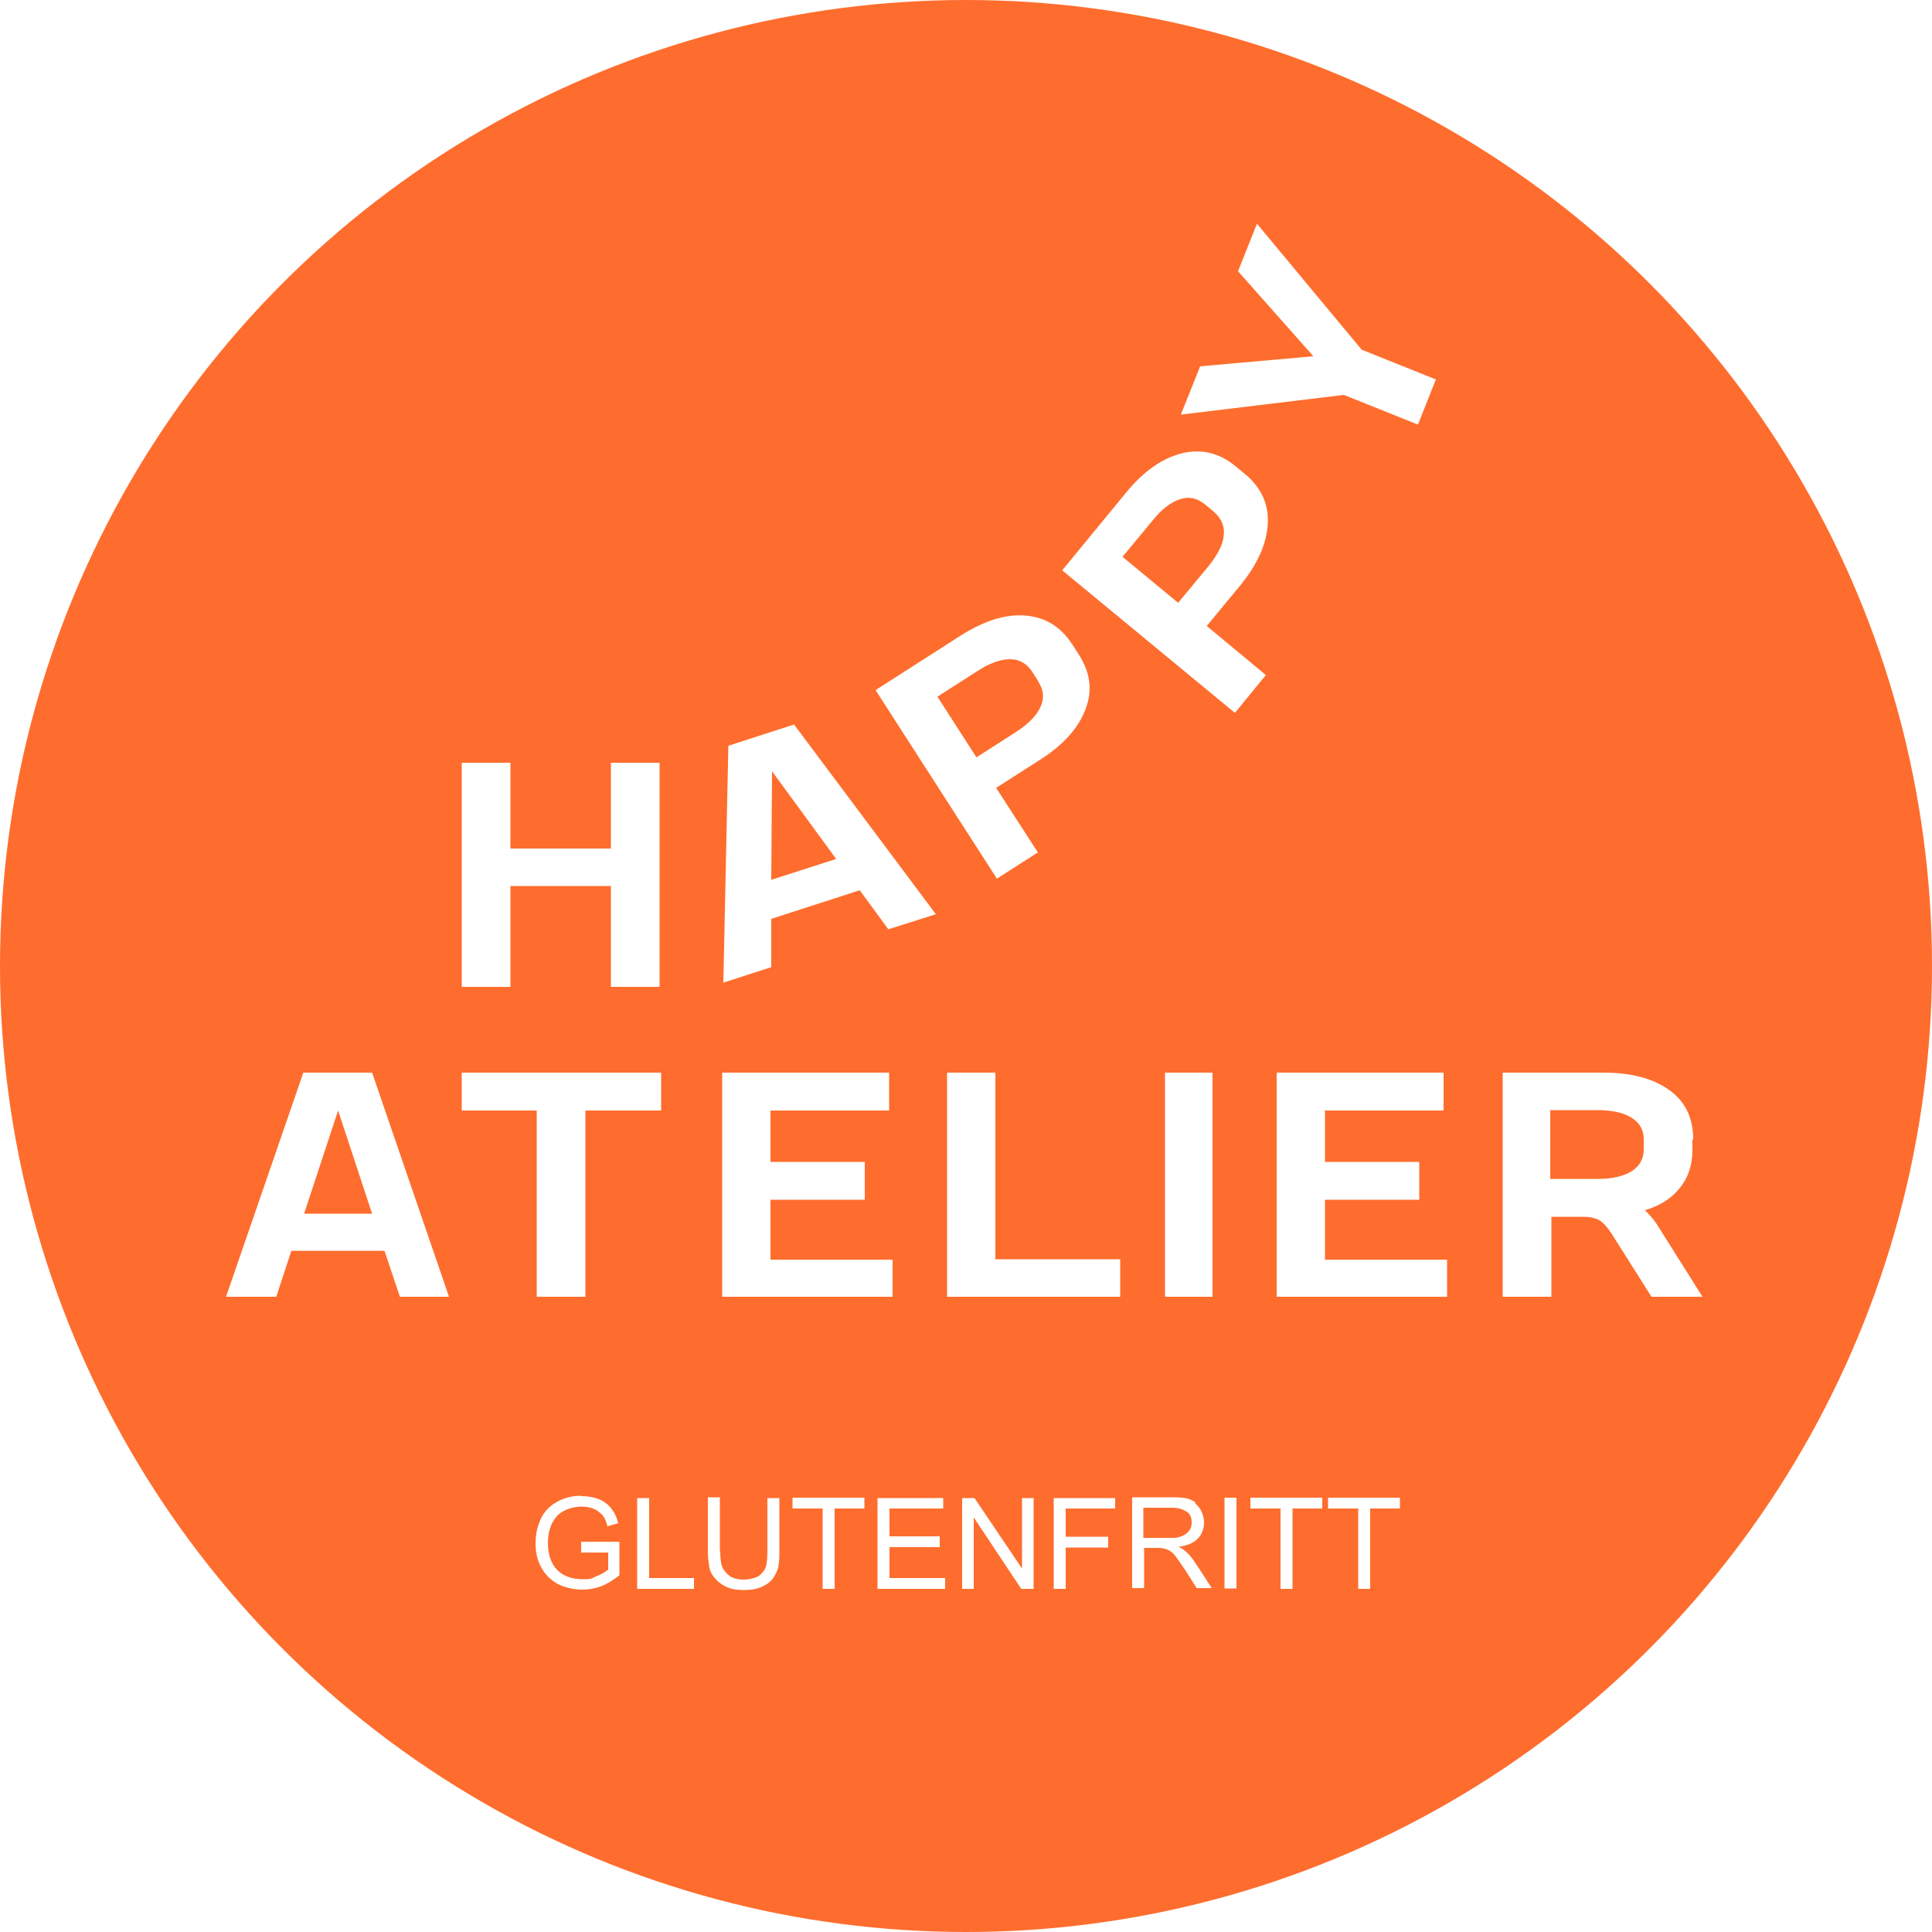 <svg viewBox="0 0 500 500" version="1.1" xmlns:xlink="http://www.w3.org/1999/xlink" xmlns="http://www.w3.org/2000/svg">
  <defs>
    <style>
      .cls-1 {
        fill: none;
      }

      .cls-2 {
        fill: #fff;
      }

      .cls-3 {
        fill: #fe6d2e;
      }

      .cls-4 {
        display: none;
      }

      .cls-5 {
        clip-path: url(#clippath);
      }
    </style>
    <clipPath id="clippath">
      <circle r="250" cy="250" cx="250" class="cls-1"></circle>
    </clipPath>
  </defs>
  
  <g>
    <g id="Layer_1">
      <g class="cls-5">
        <rect height="600" width="600" y="-50" x="-50" class="cls-3"></rect>
      </g>
      <path d="M132.1,255.4h-12.6v-58h12.6v22.2s26,0,26,0v-22.2s12.6,0,12.6,0v58s-12.6,0-12.6,0v-26.1h-26v26.1Z" class="cls-2"></path>
      <path d="M242.2,236.6l-12.3,3.9-7.4-10.1-22.9,7.4v12.5c0,0-12.4,4-12.4,4l1.3-61.3,17-5.5,36.7,49.1ZM216.4,222.3l-16.6-22.7-.2,28.1,16.8-5.4Z" class="cls-2"></path>
      <path d="M277.6,166.9l1.6,2.5c3,4.7,3.6,9.4,1.7,14.2-1.8,4.8-5.7,9.2-11.7,13l-11.4,7.3,10.8,16.7-10.6,6.8-31.4-48.8,22-14.1c6-3.8,11.5-5.6,16.7-5.2,5.2.4,9.3,2.9,12.2,7.5ZM268.7,176.3l-1.6-2.5c-1.4-2.1-3.3-3.2-5.7-3.2-2.4,0-5.3,1-8.5,3.1l-10.3,6.6,10.1,15.7,10.3-6.6c3.2-2.1,5.3-4.2,6.3-6.5,1-2.2.8-4.4-.6-6.5Z" class="cls-2"></path>
      <path d="M319.8,120.7l2.3,1.9c4.3,3.5,6.3,7.9,6,13-.3,5.2-2.7,10.5-7.2,16l-8.6,10.4,15.3,12.7-8,9.8-44.7-36.9,16.6-20.2c4.5-5.5,9.3-8.8,14.4-10.1,5-1.2,9.7-.1,13.9,3.4ZM314.1,132.4l-2.3-1.9c-2-1.6-4.1-2.1-6.4-1.3-2.3.7-4.7,2.5-7.1,5.5l-7.8,9.4,14.4,11.9,7.8-9.4c2.4-3,3.8-5.6,4-8,.3-2.4-.6-4.4-2.5-6.1Z" class="cls-2"></path>
      <path d="M367,109.9l-19.2-7.7-42.2,5.1,5-12.5,29.3-2.6-19.5-22,4.9-12.3,27.1,32.6,19.2,7.7-4.6,11.6Z" class="cls-2"></path>
      <path d="M116.4,335.6h-12.9l-4-11.9h-24.1l-3.9,11.9h-13l20-58h17.8l19.9,58ZM96.3,314.1l-8.8-26.7-8.8,26.7h17.6Z" class="cls-2"></path>
      <path d="M151.5,335.6h-12.6v-48.2h-19.4v-9.8h51.6v9.8h-19.6v48.2Z" class="cls-2"></path>
      <path d="M231,335.6h-44.1v-58h43.2v9.8h-30.7v13.3h24.4v9.8h-24.4v15.5h31.6v9.7Z" class="cls-2"></path>
      <path d="M289.9,335.6h-44.8v-58h12.5v48.3h32.3v9.7Z" class="cls-2"></path>
      <path d="M301.5,335.6v-58h12.3v58h-12.3Z" class="cls-2"></path>
      <path d="M374.5,335.6h-44.1v-58h43.2v9.8h-30.7v13.3h24.4v9.8h-24.4v15.5h31.6v9.7Z" class="cls-2"></path>
      <path d="M438,294.9v2.8c0,3.8-1.1,7.1-3.3,9.8-2.2,2.7-5.2,4.6-9,5.7.5.5,1.1,1.1,1.7,1.8.6.7,1.2,1.5,1.8,2.5l11.4,18.1h-13.2l-10.3-16.3c-1.1-1.7-2.2-2.9-3.2-3.5-1.1-.6-2.4-.9-4.1-.9h-8.3v20.7h-12.6v-58h26.2c7.1,0,12.7,1.5,16.9,4.5,4.2,3,6.2,7.3,6.2,12.8ZM425.4,297.7v-2.8c0-2.4-1-4.3-3.1-5.6-2-1.3-5-2-8.8-2h-12.3v17.8h12.3c3.8,0,6.7-.7,8.8-2,2-1.3,3.1-3.2,3.1-5.6Z" class="cls-2"></path>
      <path d="M150.4,387.2c5.2,0,8.4,2.3,9.6,7l-2.8.8c0,0-.1-.3-.2-.7-.1-.4-.3-.9-.5-1.3-.3-.5-.5-.9-.9-1.2-1.3-1.3-3-1.9-5.1-1.9s-4.9.8-6.4,2.5c-1.5,1.7-2.3,4-2.3,6.9s.8,5.4,2.4,7c1.6,1.6,3.8,2.4,6.6,2.4s2.3-.3,3.6-.8c1.3-.5,2.3-1.1,3-1.7v-4.4h-7v-2.8h9.9v8.7c-1.6,1.2-3.1,2.2-4.7,2.8-1.6.6-3.3.9-5,.9s-4.5-.5-6.3-1.5c-1.8-1-3.2-2.4-4.2-4.2-1-1.8-1.5-3.9-1.5-6.3s.5-4.5,1.4-6.4c.9-1.9,2.3-3.3,4.1-4.3,1.8-1,3.9-1.6,6.3-1.6Z" class="cls-2"></path>
      <path d="M168,408.4h11.6v2.8h-14.7v-23.5h3.1v20.8Z" class="cls-2"></path>
      <path d="M186.4,401.5c0,2,.2,3.5.7,4.4.4.8,1.1,1.5,1.9,2.1.9.5,2,.8,3.4.8s3.3-.4,4.2-1.1c.9-.8,1.5-1.6,1.7-2.6.2-1,.3-2.1.3-3.5v-13.9h3.1v13.9c0,1.2,0,2.3-.2,3.4-.1,1.1-.6,2.1-1.2,3.1-.7,1.1-1.7,1.9-3,2.5-1.2.6-2.8.9-4.8.9s-3.5-.3-4.7-.9c-1.2-.6-2.2-1.4-3-2.4-.7-.9-1.2-1.9-1.3-3.1-.2-1.2-.3-2.4-.3-3.7v-13.9h3.1v13.9Z" class="cls-2"></path>
      <path d="M223.8,390.4h-7.8v20.8h-3.1v-20.8h-7.8v-2.8h18.6v2.8Z" class="cls-2"></path>
      <path d="M244.1,390.4h-13.9v7.2h13v2.8h-13v8h14.4v2.8h-17.5v-23.5h17v2.8Z" class="cls-2"></path>
      <path d="M264.5,406.1v-18.4h3v23.5h-3.2l-12.3-18.5v18.5h-3v-23.5h3.2l12.4,18.4Z" class="cls-2"></path>
      <path d="M288.5,390.4h-12.7v7.3h11v2.8h-11v10.7h-3.1v-23.5h15.9v2.8Z" class="cls-2"></path>
      <path d="M309.2,389c.8.6,1.4,1.4,1.8,2.3.4.9.6,1.8.6,2.7,0,1.7-.6,3.1-1.6,4.2-1.1,1.1-2.7,1.8-5,2.1.8.4,1.6.9,2.3,1.6.7.7,1.4,1.6,2.2,2.8l4.1,6.3h-3.9l-3-4.7c-1.1-1.6-1.9-2.8-2.5-3.6-.6-.8-1.3-1.3-1.9-1.6-.7-.3-1.5-.5-2.5-.5h-3.7v10.4h-3.1v-23.5h10.8c1.4,0,2.5.1,3.4.3.9.2,1.6.6,2.3,1.1ZM307,396.9c.5-.4.8-.8,1.1-1.3.2-.5.3-1,.3-1.6,0-1.4-.5-2.4-1.5-2.9-1-.6-2.1-.9-3.5-.9h-7.5v7.8h7c1.1,0,1.9,0,2.5-.3.6-.2,1.1-.4,1.6-.8Z" class="cls-2"></path>
      <path d="M320,411.1h-3.1v-23.5h3.1v23.5Z" class="cls-2"></path>
      <path d="M342.3,390.4h-7.8v20.8h-3.1v-20.8h-7.8v-2.8h18.6v2.8Z" class="cls-2"></path>
      <path d="M362.4,390.4h-7.8v20.8h-3.1v-20.8h-7.8v-2.8h18.6v2.8Z" class="cls-2"></path>
      <g class="cls-4">
        <g>
          <path d="M.1,255.3c0-3.6,0-7.3,0-10.9.2-.9.5-1.7.6-2.6.4-5.3.4-10.6,1.2-15.8,1.6-11.3,3-22.7,5.6-33.9,8.8-38,26.1-72,51.1-101.9,21.9-26.1,48.1-46.8,78.5-62.1,18.1-9.1,37.1-15.9,57-20.4,13.3-3,26.8-5,40.4-5.7,10.6-.5,21.2-.2,31.8.4,9,.5,17.9,1.5,26.8,3.1,25.3,4.6,49.4,12.9,72.2,25,28.6,15.2,53.3,35.1,74.1,59.9,21.5,25.7,37.1,54.6,47,86.6,5.9,19,9.4,38.5,10.4,58.3.5,10.6.2,21.3-.4,32-.5,9-1.5,17.9-3.1,26.8-4.2,23.4-11.6,45.7-22.2,67-9.9,19.6-22,37.7-36.7,54.1-14.5,16.3-30.9,30.4-49.1,42.4-21.2,13.9-43.9,24.2-68.3,31.2-17.7,5-35.7,8.1-54,9-10.5.5-21,.2-31.5-.4-8.9-.5-17.8-1.5-26.5-3.1-25.2-4.5-49.1-12.7-71.8-24.7-29.9-15.8-55.7-36.7-76.8-63C21.3,363.2,2.9,313.8.7,258.4c0-1-.4-2.1-.6-3.1ZM420.1,315c.8-.5,1.4-.8,2-1.2,4.9-3.1,8.2-7.4,8.7-13.4.9-10.8-3.7-17.6-13.8-20-2.9-.7-6.1-.8-9.1-.8-5.7-.1-11.4,0-17.1,0q-5.5,0-5.5,5.5c0,17.4,0,34.8,0,52.2,0,2.4.8,3.2,3.1,3.1,2.4-.2,4.8,0,7.2,0,1.8,0,2.5-.7,2.5-2.5,0-4.6,0-9.1.2-13.7.1-6.6-1.2-5.9,6.1-6,2,0,3.2.6,4.1,2.4,2.1,4.2,4.5,8.3,6.7,12.4,3.8,7.3,3.8,7.3,12.1,7.3h5.8c.1-.3.2-.6.4-.8-4.4-8.1-8.7-16.2-13.2-24.4ZM157.6,220c-.5.2-.7.3-1,.3-7.1,0-14.2,0-21.4,0-1.8,0-1.8-1-1.8-2.3,0-6.4,0-12.8,0-19.1,0-1.7-.5-2.5-2.3-2.5-2.9,0-5.8,0-8.7,0-1.7,0-2.1.8-2.1,2.3,0,18.6-.1,37.3-.2,55.9,0,1.6.6,2.2,2.2,2.2,2.7,0,5.5-.2,8.2.1,2.3.3,3-.3,2.9-2.5,0-6.6,0-13.3,0-19.9,0-1.9.4-2.6,2.5-2.6,6.3.1,12.6.1,18.9,0,2.2,0,2.9.5,2.8,2.8-.1,6.6,0,13.3,0,19.9,0,2,.7,2.7,2.6,2.6,2.7,0,5.5,0,8.2,0,1.8,0,2.5-.8,2.5-2.6,0-18.6,0-37.1,0-55.7,0-1.6-.5-2.2-2.1-2.2-3.1,0-6.1-.1-9.2-.3-1.6,0-2,.7-2,2.1,0,2.8,0,5.6,0,8.5,0,4.3,0,8.6,0,12.8ZM90.9,279.5c-1.7,0-3.5,0-5.2,0-2-.1-3.1.6-3.8,2.7-1.8,5.6-3.8,11.1-5.7,16.6-4.5,12.9-9,25.9-13.6,38.8-.7,2-.2,2.8,1.9,2.7,2.6,0,5.3,0,8,0,1.6,0,2.6-.5,3-2.2,1-3.4,2.3-6.7,3.3-10.1.4-1.2.8-1.7,2.2-1.7,6.4,0,12.7,0,19.1.1.7,0,1.7.8,2,1.5,1.4,3.5,2.4,7,3.8,10.5.3.8,1.5,1.7,2.4,1.8,2.1.3,4.3.1,6.4.1,5.3,0,5.3-.1,3.5-5.2-5.7-16-11.4-32.1-17-48.1-2.6-7.3-2.5-7.4-10.3-7.4ZM197.2,315.7c1,0,1.7-.2,2.5-.2,6.4-.1,12.7-.3,19.1-.4,1.7,0,2.4-.5,2.3-2.3-.1-2.1-.1-4.1,0-6.2.1-1.9-.6-2.4-2.4-2.4-6.4,0-12.8,0-19.1,0-1.7,0-2.4-.5-2.3-2.3.1-2.6.2-5.3,0-7.9-.2-2.4.6-3.1,3-3.1,7.2.2,14.4,0,21.6,0,2,0,2.9-.6,2.7-2.7-.2-2.1-.1-4.3,0-6.5,0-1.8-.7-2.5-2.5-2.5-11.8,0-23.5,0-35.3,0-1.9,0-2.6.5-2.6,2.6,0,18.2,0,36.4,0,54.7,0,3.4.2,3.5,3.5,3.5,11.6,0,23.2,0,34.8,0,1,0,1.9-.2,3.2-.3,0-2.9-.1-5.6,0-8.3.1-2.2-.5-3-2.9-3-7.8.1-15.6,0-23.4,0-1.3,0-2.3,0-2.2-1.8,0-3.6,0-7.3,0-11.2ZM188.7,255.1c4.3-1.3,8-2.4,11.6-3.6.4-.1.8-1.2.8-1.8.2-3.5.4-7.1.4-10.6,0-1.7.7-2.6,2.3-3,5.7-1.7,11.4-3.3,17.1-5.2,1.8-.6,2.8,0,3.7,1.4,1.5,2.3,3.3,4.4,4.7,6.7,1.4,2.4,2.9,3.4,5.8,2.2,2.9-1.3,6-2,9.4-3-3.9-5.4-7.5-10.3-11.1-15.2-8.6-11.7-17.2-23.3-25.7-35-.8-1.1-1.6-1.3-2.9-.9-3.5,1.2-7.1,2.3-10.7,3.2-2,.5-2.7,1.7-2.7,3.5-.4,10.3-1,20.6-1.4,30.9-.3,7.8-.4,15.7-.6,23.5,0,2.1-.4,4.2-.7,7ZM327.7,309.8c0,9,0,18.1,0,27.1,0,3.4,0,3.4,3.5,3.4,9.9,0,19.7,0,29.6,0,2.1,0,4.1,0,6.2,0,1.7,0,2.4-.7,2.3-2.4-.1-2.1-.1-4.3,0-6.5.1-2-.6-2.7-2.7-2.7-7.8.1-15.6,0-23.4,0-1.8,0-2.5-.5-2.5-2.4.1-2.7.2-5.5,0-8.2-.2-2.3.8-2.7,2.9-2.7,6.2,0,12.4-.3,18.6-.3,1.5,0,2.1-.5,2-2,0-2-.1-4,0-6,.2-2.1-.5-2.9-2.8-2.9-6.1.1-12.3,0-18.4,0-1.7,0-2.4-.6-2.3-2.3,0-2.6.2-5.3,0-7.9-.2-2.4.7-3.1,3.1-3.1,7.2.1,14.4,0,21.6,0,1.8,0,2.6-.6,2.4-2.4-.1-2.1-.1-4.3,0-6.5.1-2.1-.7-2.7-2.7-2.7-11.6,0-23.2,0-34.8,0-2,0-2.7.6-2.7,2.7.1,9.2,0,18.4,0,27.6ZM261.9,205.1c1.1-.8,1.9-1.3,2.7-1.9,3.7-2.8,7.6-5.3,11-8.4,6.5-6.1,7.7-16.1,2.9-23.7-6.2-9.7-12.6-11.8-22.6-9.2-4.6,1.2-8.8,4.4-13,6.9-4.9,2.9-9.5,6.2-14.4,9.4.5.8.8,1.4,1.1,1.9,3.2,4.8,6.4,9.7,9.5,14.5,7.1,10.8,14.1,21.6,21.1,32.4.9,1.4,1.6,1.8,3.1.6,2.2-1.7,4.7-3.1,7.1-4.6,1.7-1,2-2,.8-3.7-3.2-4.6-6.1-9.4-9.3-14.3ZM313.3,162c1.5-1.8,2.9-3.5,4.3-5.1,4.9-5.8,8.6-11.9,8-20.1-.6-8.9-10.5-17.5-18.8-17.9-7.6-.4-13.3,3.4-18,8.8-4.8,5.5-9.3,11.4-14,17-.9,1.1-1,1.9.2,2.9,1.6,1.2,3.1,2.5,4.6,3.8,7.1,5.9,14.2,11.8,21.4,17.7,5.8,4.8,11.6,9.6,17.4,14.3.6.5,2.2.8,2.5.5,2.6-2.9,5-6,7.7-9.3-5.1-4.3-10-8.3-15.2-12.6ZM337,90.8c-1.1.3-1.8.5-2.6.6-7.1.9-14.3,1.7-21.4,2.7-1.1.1-2.6.6-3,1.3-1.8,3.8-3.2,7.7-4.9,11.7.7.2,1.1.4,1.4.3,10.5-1.5,21.1-2.9,31.6-4.5,4.3-.7,8.3-1,12.5,1,5,2.5,10.4,4.2,15.6,6.5,1.9.8,2.8.4,3.5-1.5.9-2.6,1.9-5.1,3-7.6.8-1.7.5-2.7-1.3-3.4-6.6-2.6-13.2-5.3-19.8-8-.9-.4-1.8-.9-2.4-1.6-6.1-7.6-12.1-15.3-18.2-22.9-1.9-2.3-3.7-4.7-5.9-7.3-1.9,4.2-3.5,7.7-5.1,11.4-.2.4.2,1.1.5,1.4,2.8,3.4,5.6,6.7,8.4,10.1,2.6,3.2,5.2,6.4,7.9,9.8ZM139.7,315.7c0,7.3,0,14.6,0,21.9,0,2.1.7,2.8,2.7,2.7,2.3,0,4.6,0,7,0,3.4,0,3.5,0,3.5-3.5,0-14.3,0-28.7,0-43,0-2,.5-2.8,2.6-2.8,4.1,0,8.3-.3,12.4-.3,1.8,0,2.4-.7,2.3-2.3,0-2,0-4,0-6,.1-2.2-.8-3-3-3-10.2.1-20.4,0-30.6,0-4.1,0-8.1,0-12.2,0-1.1,0-2.2,0-2.2,1.6,0,2.6,0,5.3.1,7.9,0,.6,1.1,1.5,1.8,1.6,4.4.3,8.8.4,13.1.4,2,0,2.6.6,2.5,2.6,0,7.4,0,14.7,0,22.1ZM254.8,328.3c0-1.6,0-2.6,0-3.7,0-13.8,0-27.5,0-41.3,0-.7.1-1.5,0-2.2-.2-.6-.8-1.5-1.2-1.5-4-.1-8.1,0-12.1,0,0,.8-.1,1.2-.1,1.6,0,19,0,37.9,0,56.9,0,1.8,1,2.1,2.3,2.1,12.1,0,24.2,0,36.3,0,1.7,0,2.3-.8,2.3-2.5,0-2.2,0-4.5,0-6.7,0-2.1-.9-2.8-2.8-2.8-5.2,0-10.4,0-15.7,0-2.8,0-5.6,0-8.7,0ZM308.8,340c.1-.5.3-.7.3-1,0-19.4,0-38.8,0-58.2,0-1.6-.8-2-2.2-1.9-2.9,0-5.8.2-8.7,0-2.4-.2-3,.7-3,3.1,0,18.4,0,36.8,0,55.2v2.8h13.5ZM250.4,399.8h.5c3.1,4.5,6.3,9.1,9.2,13.9,1.4,2.3,3.1,2.9,5.6,2.2v-23.8h-3.7v16.1c-3.6-4.5-6.8-9.1-9.7-13.9-1.4-2.3-3.1-2.9-5.6-2.2v23.8h3.7v-16.1ZM157,398.8c-.6-3.2-2.1-5.5-5-6.6-4.6-1.8-9.3-1.6-13.1,1.7-4.2,3.6-4.9,8.5-3.8,13.6,1.1,4.9,4.3,7.7,9.1,8.7,4.4.9,8.4,0,12-2.6.5-.4,1.2-1,1.2-1.5.1-2.8,0-5.5,0-8.5-2,0-3.6,0-5.3,0s-3.2,0-4.8,0v3.4c1.4,0,2.7-.1,3.9,0,.8,0,2.2.6,2.2.9,0,1.2-.2,3.1-1,3.4-2.1.9-4.4,1.6-6.6,1.5-3.4-.1-5.9-2.1-6.8-5.6-1-4.1-.7-8,2.6-11,3.2-2.9,9.3-2.1,10.9,1.4,1.2,2.5,2.5,2.1,4.4,1.1ZM294.7,415.9c0-2.9,0-5.6,0-8.3,0-.7.5-1.7,1-1.9,2.3-.9,5.3.1,6.9,2.2,1.3,1.8,2.6,3.7,3.6,5.7,1.2,2.5,3,2.9,6,2-2.4-3.6-4.7-7.1-7.1-10.7.5-.2,1.1-.5,1.8-.9,2.5-1.4,3.7-4,3.1-7-.5-2.7-2.3-4.9-5.1-5.1-4.6-.3-9.2,0-14,0v24h3.7ZM242.3,412.7c-3.5,0-6.6,0-9.7,0-5.1,0-4.3.6-4.6-4.5-.1-2.6.8-3.3,3.2-3.1,3.2.2,6.4,0,9.5,0v-3.4c-3.5,0-6.8-.2-10.1,0-3.1.2-2.5-1.7-2.6-3.5-.1-2,0-3.3,2.7-3.2,3.7.2,7.4,0,11,0v-3.2h-17.4v23.9h18v-3.2ZM180.1,391.9c0,6-.3,11.8.1,17.5.4,4.8,3.8,7.1,9.1,7.1,5.6,0,9.2-2.2,9.5-7,.5-5.8.1-11.7.1-17.7h-3.7c0,2.1,0,4.1,0,6.1,0,3.6,0,7.1-.4,10.7-.3,3.2-2.1,4.5-5.4,4.5-3.1,0-5-1.4-5.4-4.6-.3-2.9-.3-5.9-.3-8.9,0-2.5,0-5.1,0-7.7h-3.7ZM285.1,405.2v-3.4c-2.9,0-5.7,0-8.5,0-.6,0-1.8-.2-1.8-.4-.2-1.8-.4-3.6-.2-5.3,0-.4,1.6-.8,2.5-.8,3.4,0,6.7,0,10,0v-3.2h-16.4v23.9h3.8c0-2.9,0-5.7,0-8.5,0-1.7.6-2.4,2.3-2.3,2.8.1,5.6,0,8.5,0ZM201.9,395.2c1.1,0,2,0,2.8,0q5,0,5,5v15.7h3.9c0-1,0-1.9,0-2.8,0-5.2,0-10.4,0-15.6,0-1.7.5-2.4,2.3-2.3,1.9.1,3.7,0,5.5,0v-3.3h-19.5v3.3ZM334,416c0-1.2,0-2.1,0-3,0-5.2,0-10.4,0-15.6,0-1.6.5-2.3,2.2-2.2,1.9.1,3.7,0,5.6,0v-3.2h-19.4v3.2c2,0,3.8,0,5.6,0,1.6,0,2.2.6,2.1,2.2,0,4.3,0,8.6,0,12.9,0,1.9,0,3.7,0,5.7h3.9ZM354.3,415.9c0-1,.1-1.9.1-2.8,0-5.2,0-10.4,0-15.6,0-1.7.5-2.4,2.3-2.3,1.9.1,3.7,0,5.5,0v-3.3h-19.4v3.3c1.9,0,3.7,0,5.5,0,1.7-.1,2.3.5,2.3,2.3,0,5.3,0,10.6,0,15.9,0,.9,0,1.7.1,2.6h3.6ZM165.4,392h-3.8v24h15v-3.3c-2.9,0-5.7-.1-8.5,0-2.2.1-3-.6-2.8-2.8.2-1.5,0-3,0-4.5,0-4.4,0-8.9,0-13.5ZM318.8,415.9v-24h-3.4v24h3.4Z"></path>
          <path d="M.1,255.3c.2,1,.5,2.1.6,3.1,2.2,55.4,20.6,104.8,55.3,148,21.2,26.3,46.9,47.2,76.8,63,22.7,12,46.6,20.2,71.8,24.7,8.7,1.6,17.6,2.5,26.5,3.1,10.5.6,21,1,31.5.4,18.3-.9,36.4-4,54-9,24.3-6.9,47.1-17.3,68.3-31.2,18.3-12,34.6-26.1,49.1-42.4,14.6-16.4,26.8-34.5,36.7-54.1,10.7-21.2,18.1-43.6,22.2-67,1.6-8.8,2.6-17.8,3.1-26.8.6-10.6,1-21.4.4-32-1-19.8-4.5-39.3-10.4-58.3-9.9-32-25.5-61-47-86.6-20.8-24.8-45.5-44.7-74.1-59.9-22.8-12.1-46.9-20.4-72.2-25-8.8-1.6-17.8-2.6-26.8-3.1-10.6-.6-21.2-.9-31.8-.4-13.6.6-27,2.6-40.4,5.7-19.8,4.5-38.8,11.2-57,20.4-30.4,15.3-56.7,36-78.5,62.1-25,29.9-42.3,63.9-51.1,101.9-2.6,11.1-3.9,22.5-5.6,33.9-.7,5.2-.8,10.5-1.2,15.8,0,.9-.4,1.7-.6,2.6,0-81,0-162.1,0-243.2h497.7v497.7H.1c0-81.2,0-162.4,0-243.6Z" class="cls-2"></path>
          <path d="M420.1,315c4.4,8.2,8.8,16.3,13.2,24.4-.1.3-.2.6-.4.8h-5.8c-8.3,0-8.2,0-12.1-7.3-2.2-4.2-4.6-8.2-6.7-12.4-.9-1.8-2.1-2.5-4.1-2.4-7.4.1-6-.6-6.1,6,0,4.6-.2,9.1-.2,13.7,0,1.8-.7,2.5-2.5,2.5-2.4,0-4.8-.1-7.2,0-2.3.2-3.1-.6-3.1-3.1.1-17.4,0-34.8,0-52.2q0-5.5,5.5-5.5c5.7,0,11.4,0,17.1,0,3,0,6.2.1,9.1.8,10.1,2.4,14.7,9.2,13.8,20-.5,6-3.8,10.2-8.7,13.4-.6.4-1.2.8-2,1.2ZM398.1,298.3c0,2.1,0,4.3,0,6.4,0,1.6.4,2.3,2.1,2.2,3.1,0,6.3,0,9.4,0,6.2-.2,7.7-3.8,8-8.2.3-4.8-2.9-8.1-7.8-8.5-3.3-.2-6.6,0-9.9-.2-1.5,0-1.8.7-1.8,2,0,2.1,0,4.1,0,6.2Z" class="cls-2"></path>
          <path d="M157.6,220c0-4.2,0-8.5,0-12.8,0-2.8,0-5.6,0-8.5,0-1.4.4-2.2,2-2.1,3.1.1,6.1.3,9.2.3,1.6,0,2.1.6,2.1,2.2,0,18.6,0,37.1,0,55.7,0,1.8-.7,2.6-2.5,2.6-2.7,0-5.5,0-8.2,0-1.9,0-2.7-.7-2.6-2.6,0-6.6,0-13.3,0-19.9,0-2.2-.7-2.8-2.8-2.8-6.3.1-12.6.1-18.9,0-2.1,0-2.5.7-2.5,2.6,0,6.6,0,13.3,0,19.9,0,2.2-.6,2.9-2.9,2.5-2.7-.4-5.5-.2-8.2-.1-1.6,0-2.2-.6-2.2-2.2,0-18.6.2-37.3.2-55.9,0-1.5.5-2.3,2.1-2.3,2.9,0,5.8,0,8.7,0,1.7,0,2.3.8,2.3,2.5,0,6.4,0,12.8,0,19.1,0,1.3,0,2.3,1.8,2.3,7.1,0,14.2,0,21.4,0,.2,0,.5-.1,1-.3Z" class="cls-2"></path>
          <path d="M90.9,279.5c7.8,0,7.7,0,10.3,7.4,5.6,16.1,11.3,32.1,17,48.1,1.8,5.1,1.8,5.2-3.5,5.2-2.2,0-4.3.2-6.4-.1-.9-.1-2-1-2.4-1.8-1.4-3.4-2.4-7-3.8-10.5-.3-.7-1.3-1.4-2-1.5-6.4-.1-12.7,0-19.1-.1-1.4,0-1.9.5-2.2,1.7-1.1,3.4-2.3,6.7-3.3,10.1-.5,1.7-1.4,2.2-3,2.2-2.6,0-5.3,0-8,0-2.1,0-2.6-.7-1.9-2.7,4.6-12.9,9.1-25.9,13.6-38.8,1.9-5.5,3.9-11,5.7-16.6.7-2,1.8-2.8,3.8-2.7,1.7.1,3.5,0,5.2,0ZM97.8,315.1c-2.5-7.7-4.9-15.2-7.3-22.6-2.4,7.4-4.7,14.9-7.2,22.6h14.5Z" class="cls-2"></path>
          <path d="M197.2,315.7c0,4,0,7.6,0,11.2,0,1.7,1,1.8,2.2,1.8,7.8,0,15.6,0,23.4,0,2.4,0,3,.7,2.9,3-.2,2.7,0,5.4,0,8.3-1.2.1-2.2.3-3.2.3-11.6,0-23.2,0-34.8,0-3.3,0-3.5-.2-3.5-3.5,0-18.2,0-36.4,0-54.7,0-2.1.7-2.6,2.6-2.6,11.8,0,23.5,0,35.3,0,1.8,0,2.6.6,2.5,2.5,0,2.2-.1,4.3,0,6.5.1,2.1-.7,2.7-2.7,2.7-7.2,0-14.4,0-21.6,0-2.4,0-3.2.7-3,3.1.2,2.6.1,5.3,0,7.9,0,1.8.6,2.3,2.3,2.3,6.4,0,12.8,0,19.1,0,1.8,0,2.6.5,2.4,2.4-.1,2.1-.1,4.1,0,6.2.1,1.8-.6,2.2-2.3,2.3-6.4,0-12.7.2-19.1.4-.7,0-1.4.1-2.5.2Z" class="cls-2"></path>
          <path d="M188.7,255.1c.3-2.8.7-4.9.7-7,.2-7.8.3-15.7.6-23.5.4-10.3.9-20.6,1.4-30.9,0-1.8.7-3,2.7-3.5,3.6-.9,7.1-2,10.7-3.2,1.3-.4,2-.2,2.9.9,8.5,11.7,17.1,23.3,25.7,35,3.6,4.9,7.2,9.9,11.1,15.2-3.4,1.1-6.5,1.8-9.4,3-2.9,1.2-4.4.2-5.8-2.2-1.4-2.3-3.2-4.4-4.7-6.7-.9-1.4-1.9-2-3.7-1.4-5.7,1.8-11.4,3.5-17.1,5.2-1.6.5-2.2,1.4-2.3,3,0,3.5-.2,7.1-.4,10.6,0,.6-.4,1.7-.8,1.8-3.6,1.2-7.3,2.3-11.6,3.6ZM202.4,200.9v24.1c4.7-1.4,9.1-2.8,13.8-4.2-4.6-6.7-9.2-13.1-13.8-19.8Z" class="cls-2"></path>
          <path d="M327.7,309.8c0-9.2,0-18.4,0-27.6,0-2.1.7-2.7,2.7-2.7,11.6,0,23.2,0,34.8,0,2,0,2.8.6,2.7,2.7-.1,2.1-.1,4.3,0,6.5.1,1.9-.6,2.5-2.4,2.4-7.2,0-14.4,0-21.6,0-2.4,0-3.2.7-3.1,3.1.2,2.6.1,5.3,0,7.9,0,1.7.6,2.3,2.3,2.3,6.1,0,12.3,0,18.4,0,2.2,0,2.9.7,2.8,2.9-.2,2,0,4,0,6,0,1.5-.6,2-2,2-6.2,0-12.4.3-18.6.3-2.1,0-3,.5-2.9,2.7.2,2.7.1,5.5,0,8.2,0,1.9.6,2.4,2.5,2.4,7.8,0,15.6,0,23.4,0,2.1,0,2.8.7,2.7,2.7-.1,2.1-.1,4.3,0,6.5,0,1.7-.6,2.4-2.3,2.4-2.1,0-4.1,0-6.2,0-9.9,0-19.7,0-29.6,0-3.5,0-3.5,0-3.5-3.4,0-9,0-18.1,0-27.1Z" class="cls-2"></path>
          <path d="M261.9,205.1c3.2,4.9,6.2,9.7,9.3,14.3,1.2,1.8.9,2.7-.8,3.7-2.4,1.5-4.8,2.9-7.1,4.6-1.5,1.1-2.2.8-3.1-.6-7-10.8-14.1-21.6-21.1-32.4-3.2-4.8-6.4-9.7-9.5-14.5-.4-.5-.7-1.1-1.1-1.9,4.9-3.2,9.6-6.4,14.4-9.4,4.2-2.5,8.4-5.7,13-6.9,10-2.6,16.3-.5,22.6,9.2,4.8,7.5,3.6,17.5-2.9,23.7-3.3,3.1-7.3,5.6-11,8.4-.8.6-1.6,1.1-2.7,1.9ZM256,196.1c3.6-2.8,7.1-5.2,10.3-8.1,2.6-2.3,3.1-5.6,1.6-8.7-1.6-3.3-3.7-6.2-8.1-6.2-5.9,0-9.6,4.2-14.3,6.9,3.5,5.3,6.8,10.4,10.5,16Z" class="cls-2"></path>
          <path d="M313.3,162c5.2,4.3,10,8.3,15.2,12.6-2.6,3.3-5.1,6.4-7.7,9.3-.3.3-1.8,0-2.5-.5-5.9-4.7-11.6-9.5-17.4-14.3-7.1-5.9-14.2-11.8-21.4-17.7-1.5-1.3-3-2.6-4.6-3.8-1.2-.9-1.2-1.7-.2-2.9,4.7-5.6,9.2-11.5,14-17,4.7-5.4,10.5-9.2,18-8.8,8.3.4,18.2,9,18.8,17.9.5,8.1-3.1,14.3-8,20.1-1.4,1.6-2.7,3.3-4.3,5.1ZM305.1,155.3c2.7-3.9,5.6-7.4,7.7-11.3,1.9-3.7.3-7.6-3.5-10.3-3.7-2.6-7.4-2.8-10.6.1-3,2.8-5.6,6-8.5,9.1,5,4.1,9.7,8,14.9,12.4Z" class="cls-2"></path>
          <path d="M337,90.8c-2.7-3.4-5.3-6.6-7.9-9.8-2.8-3.4-5.6-6.7-8.4-10.1-.3-.4-.6-1.1-.5-1.4,1.5-3.6,3.2-7.2,5.1-11.4,2.1,2.6,4,4.9,5.9,7.3,6,7.6,12.1,15.3,18.2,22.9.6.7,1.5,1.2,2.4,1.6,6.6,2.7,13.1,5.4,19.8,8,1.9.7,2.1,1.6,1.3,3.4-1.1,2.5-2.1,5-3,7.6-.7,1.9-1.6,2.3-3.5,1.5-5.2-2.2-10.5-4-15.6-6.5-4.2-2-8.2-1.7-12.5-1-10.5,1.6-21.1,3-31.6,4.5-.4,0-.8-.2-1.4-.3,1.6-4,3.1-8,4.9-11.7.3-.7,1.9-1.2,3-1.3,7.1-1,14.2-1.8,21.4-2.7.8,0,1.6-.4,2.6-.6Z" class="cls-2"></path>
          <path d="M139.7,315.7c0-7.4,0-14.7,0-22.1,0-1.9-.5-2.6-2.5-2.6-4.4,0-8.8-.1-13.1-.4-.7,0-1.7-1-1.8-1.6-.2-2.6,0-5.3-.1-7.9,0-1.7,1-1.6,2.2-1.6,4.1,0,8.1,0,12.2,0,10.2,0,20.4,0,30.6,0,2.3,0,3.2.7,3,3-.1,2,0,4,0,6,0,1.6-.5,2.3-2.3,2.3-4.1,0-8.3.3-12.4.3-2.1,0-2.6.8-2.6,2.8,0,14.3,0,28.7,0,43,0,3.4,0,3.4-3.5,3.5-2.3,0-4.6,0-7,0-2,0-2.8-.6-2.7-2.7.1-7.3,0-14.6,0-21.9Z" class="cls-2"></path>
          <path d="M254.8,328.3c3.2,0,5.9,0,8.7,0,5.2,0,10.4,0,15.7,0,2,0,2.9.7,2.8,2.8,0,2.2,0,4.5,0,6.7,0,1.6-.6,2.5-2.3,2.5-12.1,0-24.2,0-36.3,0-1.4,0-2.3-.3-2.3-2.1,0-19,0-37.9,0-56.9,0-.4,0-.8.1-1.6,4.1,0,8.1,0,12.1,0,.4,0,1,.9,1.2,1.5.2.7,0,1.5,0,2.2,0,13.8,0,27.5,0,41.3,0,1.1,0,2.1,0,3.7Z" class="cls-2"></path>
          <path d="M308.8,340h-13.5v-2.8c0-18.4,0-36.8,0-55.2,0-2.4.6-3.2,3-3.1,2.9.2,5.8,0,8.7,0,1.4,0,2.2.3,2.2,1.9,0,19.4,0,38.8,0,58.2,0,.2-.1.5-.3,1Z" class="cls-2"></path>
          <path d="M250.4,399.8v16.1h-3.7v-23.8c2.5-.8,4.2-.2,5.6,2.2,2.9,4.8,6.1,9.4,9.7,13.9v-16.1h3.7v23.8c-2.5.8-4.2.2-5.6-2.2-2.9-4.8-6.1-9.4-9.2-14h-.5Z" class="cls-2"></path>
          <path d="M157,398.8c-2,1-3.3,1.4-4.4-1.1-1.6-3.5-7.6-4.2-10.9-1.4-3.3,3-3.6,6.9-2.6,11,.9,3.5,3.4,5.4,6.8,5.6,2.2,0,4.6-.6,6.6-1.5.7-.3.9-2.2,1-3.4,0-.2-1.4-.8-2.2-.9-1.2-.1-2.5,0-3.9,0v-3.4c1.6,0,3.2,0,4.8,0s3.3,0,5.3,0c0,3,0,5.7,0,8.5,0,.5-.7,1.1-1.2,1.5-3.6,2.5-7.7,3.5-12,2.6-4.8-1-8-3.8-9.1-8.7-1.1-5.2-.4-10.1,3.8-13.6,3.9-3.3,8.5-3.5,13.1-1.7,2.9,1.1,4.4,3.4,5,6.6Z" class="cls-2"></path>
          <path d="M294.7,415.9h-3.7v-24c4.8,0,9.4-.2,14,0,2.8.2,4.6,2.4,5.1,5.1.5,3-.6,5.6-3.1,7-.6.4-1.3.7-1.8.9,2.4,3.6,4.6,7,7.1,10.7-2.9.9-4.7.5-6-2-1-2-2.3-3.8-3.6-5.7-1.5-2.1-4.5-3.1-6.9-2.2-.5.2-1,1.2-1,1.9-.1,2.7,0,5.4,0,8.3ZM299,402.5c0-.1,0-.2,0-.3,1.1,0,2.2.1,3.2,0,2.5-.3,4.1-1.7,3.9-3.6-.2-2.4-1.9-3.1-4-3.3-2-.1-4,0-5.9,0-.5,0-1.4.6-1.4.9-.1,1.8-.4,3.8.2,5.3.3.8,2.6.7,4,1Z" class="cls-2"></path>
          <path d="M242.3,412.7v3.2h-18v-23.9h17.4v3.2c-3.7,0-7.4.2-11,0-2.7-.2-2.8,1.2-2.7,3.2,0,1.8-.5,3.7,2.6,3.5,3.3-.3,6.6,0,10.1,0v3.4c-3.1,0-6.3.2-9.5,0-2.5-.2-3.4.5-3.2,3.1.3,5.1-.5,4.4,4.6,4.5,3.1,0,6.3,0,9.7,0Z" class="cls-2"></path>
          <path d="M180.1,391.9h3.7c0,2.7,0,5.2,0,7.7,0,3,0,6,.3,8.9.4,3.2,2.3,4.6,5.4,4.6,3.4,0,5.1-1.3,5.4-4.5.3-3.5.3-7.1.4-10.7,0-2,0-3.9,0-6.1h3.7c0,6,.4,11.9-.1,17.7-.4,4.8-4,7-9.5,7-5.4,0-8.8-2.3-9.1-7.1-.4-5.7-.1-11.5-.1-17.5Z" class="cls-2"></path>
          <path d="M285.1,405.2c-2.9,0-5.7,0-8.5,0-1.7,0-2.4.5-2.3,2.3.1,2.8,0,5.6,0,8.5h-3.8v-23.9h16.4v3.2c-3.3,0-6.6,0-10,0-.9,0-2.5.4-2.5.8-.2,1.8,0,3.6.2,5.3,0,.2,1.2.4,1.8.4,2.8,0,5.6,0,8.5,0v3.4Z" class="cls-2"></path>
          <path d="M201.9,395.2v-3.3h19.5v3.3c-1.8,0-3.7,0-5.5,0-1.7-.1-2.3.6-2.3,2.3,0,5.2,0,10.4,0,15.6,0,.9,0,1.8,0,2.8h-3.9v-15.7q0-5-5-5c-.9,0-1.8,0-2.8,0Z" class="cls-2"></path>
          <path d="M334,416h-3.9c0-2,0-3.8,0-5.7,0-4.3,0-8.6,0-12.9,0-1.6-.5-2.3-2.1-2.2-1.8.1-3.6,0-5.6,0v-3.2h19.4v3.2c-1.9,0-3.8,0-5.6,0-1.6,0-2.2.6-2.2,2.2,0,5.2,0,10.4,0,15.6,0,.9,0,1.8,0,3Z" class="cls-2"></path>
          <path d="M354.3,415.9h-3.6c0-.8-.1-1.7-.1-2.6,0-5.3,0-10.6,0-15.9,0-1.7-.5-2.4-2.3-2.3-1.8.1-3.6,0-5.5,0v-3.3h19.4v3.3c-1.8,0-3.6,0-5.5,0-1.8-.1-2.3.6-2.3,2.3,0,5.2,0,10.4,0,15.6,0,.9,0,1.8-.1,2.8Z" class="cls-2"></path>
          <path d="M165.4,392c0,4.6,0,9,0,13.5,0,1.5.1,3,0,4.5-.2,2.2.5,3,2.8,2.8,2.8-.2,5.6,0,8.5,0v3.3h-15v-24h3.8Z" class="cls-2"></path>
          <path d="M318.8,415.9h-3.4v-24h3.4v24Z" class="cls-2"></path>
          <path d="M398.1,298.3c0-2.1,0-4.1,0-6.2,0-1.3.3-2,1.8-2,3.3,0,6.6,0,9.9.2,4.9.3,8.1,3.7,7.8,8.5-.3,4.4-1.8,7.9-8,8.2-3.1.1-6.3,0-9.4,0-1.7,0-2.2-.7-2.1-2.2,0-2.1,0-4.3,0-6.4Z"></path>
          <path d="M97.8,315.1h-14.5c2.5-7.8,4.9-15.2,7.2-22.6,2.4,7.5,4.8,15,7.3,22.6Z"></path>
          <path d="M202.4,200.9c4.7,6.7,9.2,13.2,13.8,19.8-4.7,1.4-9.2,2.8-13.8,4.2v-24.1Z"></path>
          <path d="M256,196.1c-3.7-5.6-7-10.7-10.5-16,4.7-2.7,8.4-6.9,14.3-6.9,4.4,0,6.5,2.9,8.1,6.2,1.4,3.1,1,6.3-1.6,8.7-3.2,2.8-6.7,5.3-10.3,8.1Z"></path>
          <path d="M305.1,155.3c-5.3-4.4-9.9-8.2-14.9-12.4,2.9-3.1,5.5-6.3,8.5-9.1,3.2-2.9,6.9-2.8,10.6-.1,3.7,2.7,5.4,6.6,3.5,10.3-2,3.9-5,7.4-7.7,11.3Z"></path>
          <path d="M299,402.5c-1.4-.3-3.7-.2-4-1-.7-1.5-.3-3.5-.2-5.3,0-.4.9-.9,1.4-.9,2-.1,4-.1,5.9,0,2,.1,3.7.9,4,3.3.2,1.9-1.3,3.4-3.9,3.6-1.1.1-2.1,0-3.2,0,0,.1,0,.2,0,.3Z"></path>
        </g>
      </g>
    </g>
  </g>
</svg>